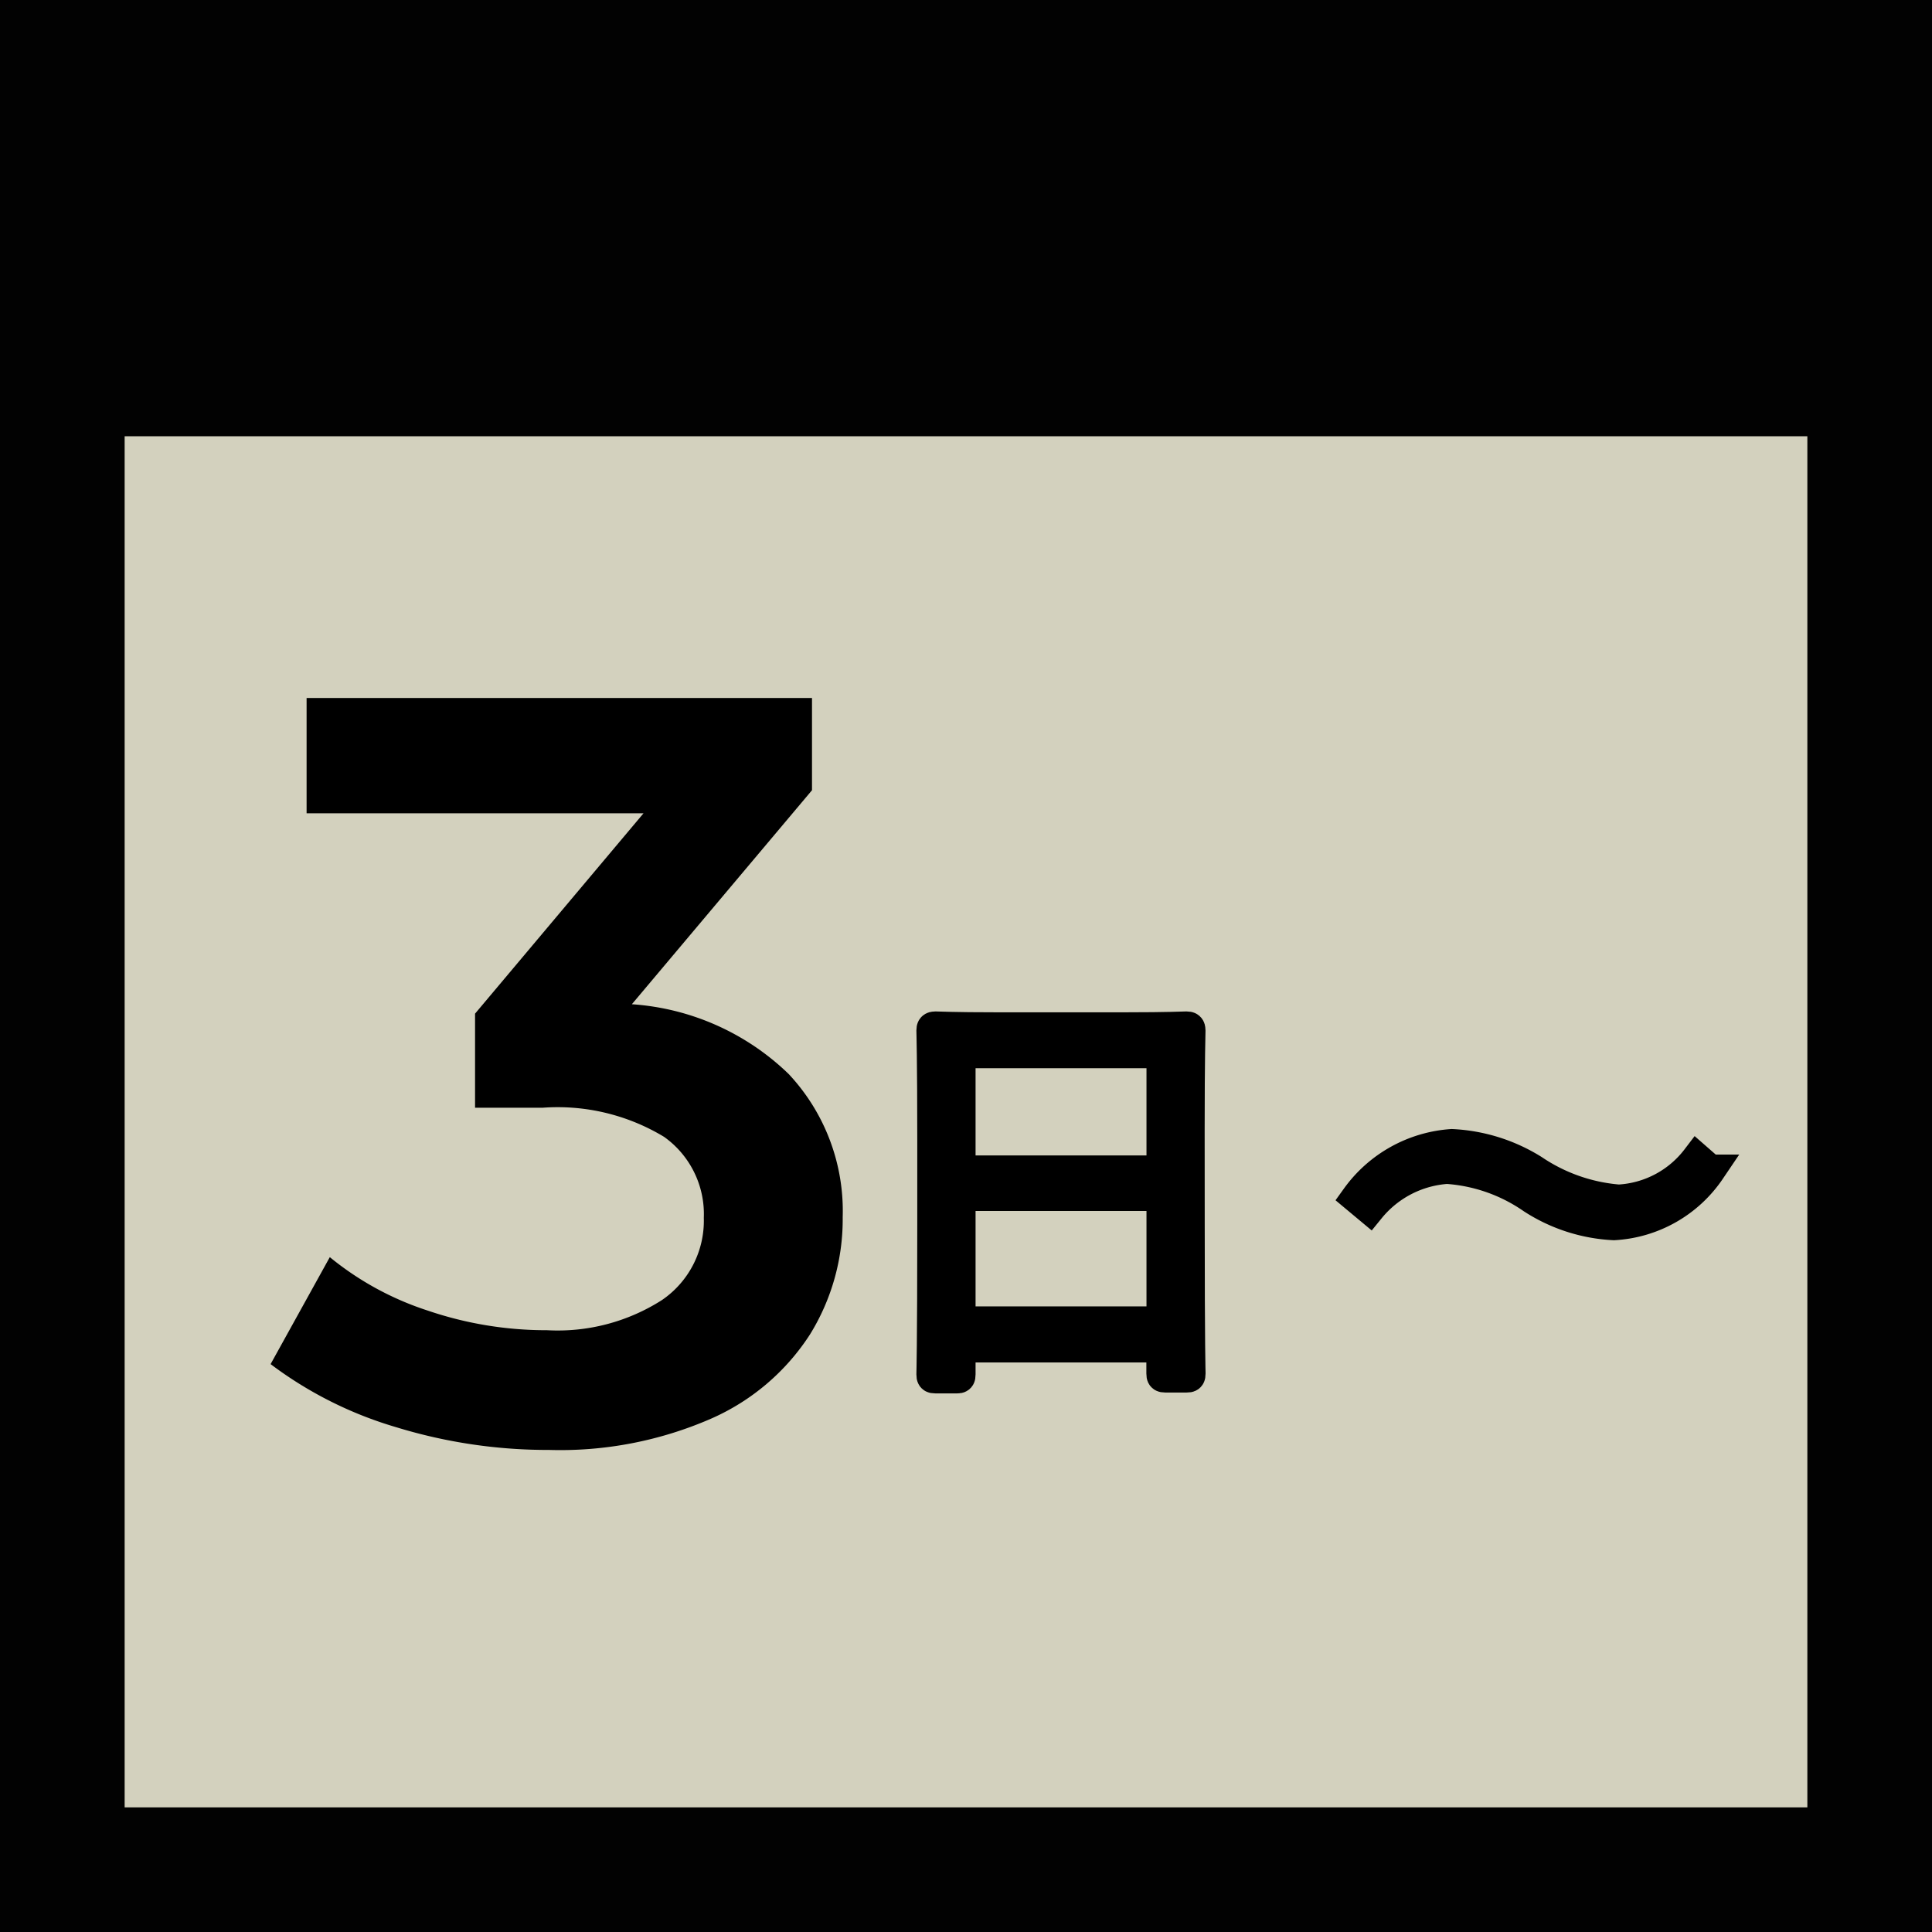 <svg xmlns="http://www.w3.org/2000/svg" viewBox="0 0 62 62"><title>3day</title><g id="レイヤー_2" data-name="レイヤー 2"><g id="イラスト_テキスト" data-name="イラスト・テキスト"><rect x="2" y="2" width="58" height="58" style="fill:#d3d1be;stroke:#020202;stroke-width:4px"/><rect x="2" y="2" width="58" height="12" style="fill:#020202"/><path d="M25.31,34.467a6.427,6.427,0,0,1,1.733,4.59,7.023,7.023,0,0,1-1.054,3.773,7.236,7.236,0,0,1-3.178,2.7,12.1,12.1,0,0,1-5.186,1,16.569,16.569,0,0,1-4.913-.73,12.577,12.577,0,0,1-4.028-2.024l1.9-3.433a9.653,9.653,0,0,0,3.145,1.716,11.8,11.8,0,0,0,3.826.629,6.211,6.211,0,0,0,3.688-.968,3.082,3.082,0,0,0,1.343-2.637,3.042,3.042,0,0,0-1.275-2.6,6.6,6.6,0,0,0-3.893-.935H15.245V32.529L20.651,26.1H9.839V22.4H26.058v2.959l-5.781,6.868A8.012,8.012,0,0,1,25.31,34.467Z"/><path d="M38.161,39.3c0,4.006.027,4.706.027,4.776,0,.1-.013.112-.111.112H37.4c-.1,0-.112-.014-.112-.112v-.854H30.807v.882c0,.1-.014.112-.1.112h-.687c-.1,0-.112-.014-.112-.112s.028-.785.028-4.8V36.6c0-2.717-.028-3.446-.028-3.53s.014-.112.112-.112.561.028,1.948.028h4.16c1.387,0,1.862-.028,1.947-.028s.111.014.111.112-.027.813-.027,3.18Zm-.869-5.52H30.807v3.8h6.485Zm0,4.581H30.807v4.062h6.485Z" style="stroke:#000;stroke-miterlimit:10"/><path d="M43.536,38.432a4.108,4.108,0,0,1,3.055-1.7,5.415,5.415,0,0,1,2.613.819,5.71,5.71,0,0,0,2.743.962,3.379,3.379,0,0,0,2.509-1.326l.416.364A3.989,3.989,0,0,1,51.791,39.3a5.274,5.274,0,0,1-2.613-.845,5.459,5.459,0,0,0-2.743-.962,3.508,3.508,0,0,0-2.483,1.286Z" style="stroke:#000;stroke-miterlimit:10"/></g></g></svg>
